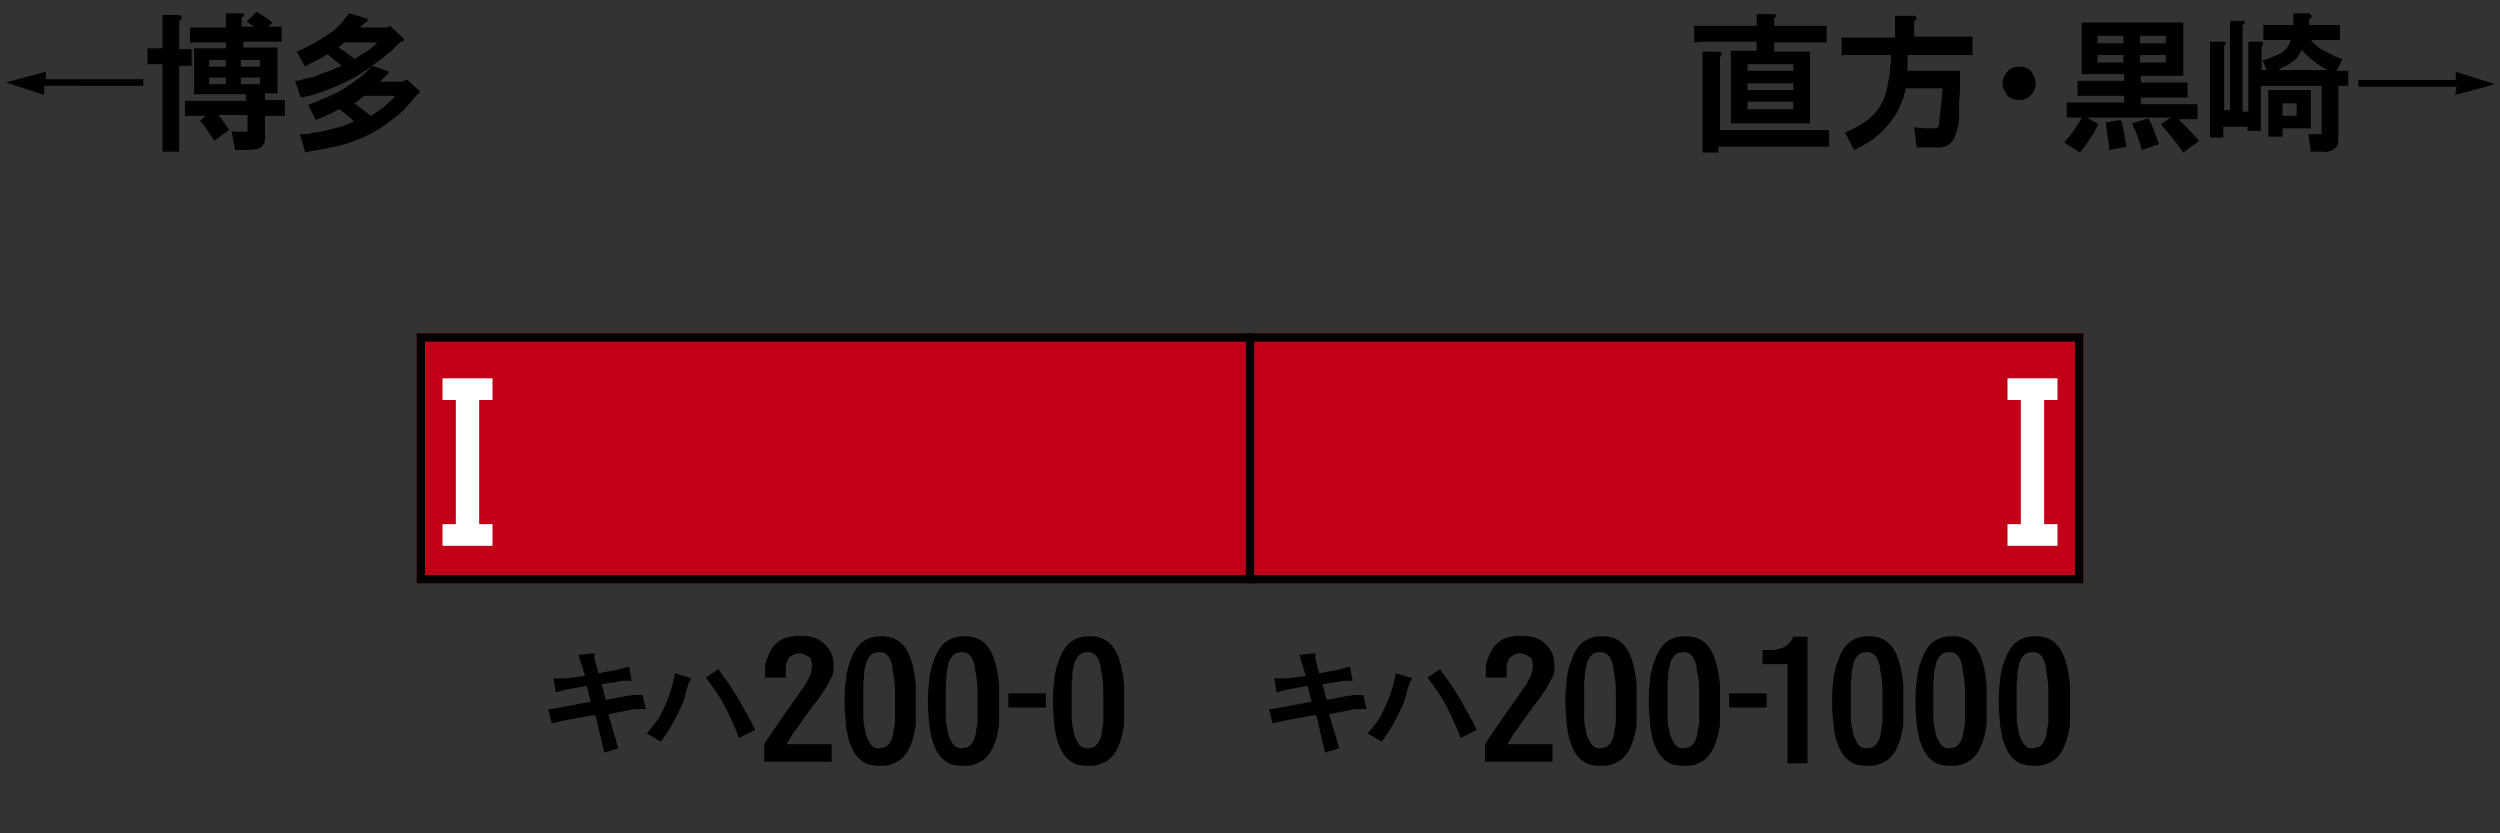 <?xml version="1.0" encoding="UTF-8"?>
<svg xmlns="http://www.w3.org/2000/svg" version="1.1" viewBox="0 0 300 100">
  <rect x="0" y="0" width="300" height="100" fill="#333333" stroke="none"/>
  <defs>
    <style>
      .cls-1 {
        fill: #fff;
      }

      .cls-2 {
        fill: #c10018;
      }

      .cls-3 {
        fill: none;
        stroke: #000;
      }
    </style>
  </defs>
  <!-- Generator: Adobe Illustrator 28.6.0, SVG Export Plug-In . SVG Version: 1.2.0 Build 709)  -->
  <g>
    <g id="_レイヤー_1" data-name="レイヤー_1">
      <g id="_塗り" data-name="塗り">
        <rect class="cls-2" x="50" y="40" width="100" height="30"/>
        <rect class="cls-2" x="150" y="40" width="100" height="30" transform="translate(400 110) rotate(-180)"/>
      </g>
      <g id="_編成外罫線" data-name="編成外罫線">
        <path d="M249,41v28H51v-28h198M250,40H50v30h200v-30h0Z"/>
        <line class="cls-3" x1="150" y1="40" x2="150" y2="70"/>
      </g>
      <g id="_テキスト" data-name="テキスト">
        <g>
          <path d="M5.3,10.3v1.1c.1,0-4.6-1.5-4.6-1.5l4.8-1.3v.9c-.1,0,11.7,0,11.7,0v.8H5.3Z"/>
          <path d="M17.7,7.8v-2c.1,0,.3,0,.5,0s.4,0,.5,0c.2,0,.3,0,.5,0h.3V1.8h1.9c.2,0,.4.1.4.3,0,.1,0,.3-.3.4v3.4c.5,0,1,0,1.5,0v2c-.5,0-1,0-1.5,0v10.3h-2V7.7h-.3c-.5,0-1,0-1.4,0ZM22.2,14v-1.9c.2,0,.4,0,.5,0,.2,0,.3,0,.5,0,.4,0,.7,0,1,0h5.3v-.8h-6.2v-5.5h3.8v-.7h-3.4s-.9,0-.9,0v-1.8h.9c0,0,1.1,0,1.1,0h2.3v-1.7h1.7c0,0,.2,0,.3,0,.1,0,.2.1.2.2,0,.1-.1.2-.3.3,0,0,0,0,0,0v1.1h1.5c-.4-.3-.7-.5-.9-.6l1.2-1.2c.7.4,1.3.9,1.9,1.3l-.5.5c.1,0,.2,0,.4,0,0,0,.2,0,.4,0,.2,0,.3,0,.4,0,.1,0,.3,0,.4,0v1.8h-.8s-1.1,0-1.1,0h-2.7v.7h4.1v5.5h-1.5v.8h1.5s.9,0,.9,0v1.9c-.2,0-.4,0-.5,0-.2,0-.3,0-.5,0-.4,0-.7,0-1,0h-.4v2.4c0,.4,0,.8-.2,1-.1.3-.4.5-.8.6-.3,0-.7.1-1.1.1-.2,0-.4,0-.6,0h-.9l-.4-2.2h.5s.6,0,.6,0c.1,0,.2,0,.4,0,.2,0,.3,0,.4,0,0,0,0-.2,0-.4v-1.6h-3.5c.5.6.9,1.2,1.3,1.8l-1.8,1.3c-.2-.4-.5-.8-.8-1.2-.2-.4-.5-.8-.9-1.2l.7-.6h-.3c-.3,0-.6,0-1,0-.2,0-.3,0-.5,0-.1,0-.3,0-.5,0ZM25.1,8h2v-.8h-2v.8ZM25.1,10.1h2v-.8h-2v.8ZM28.9,8h2.3v-.8h-2.3v.8ZM28.9,10.1h2.3v-.8h-2.3v.8Z"/>
          <path d="M36.6,8l-1-1.8c1.4-.6,2.7-1.3,3.8-2.1.7-.4,1.2-.9,1.7-1.5.2-.3.5-.6.8-1l2,.6c.2,0,.3.2.2.3,0,.1-.2.2-.4.3,0,0,0,0,0,0l-.5.5h3.2l.4-.2,1.5,1.4c.3.3.2.5-.2.5-.4.4-.8.7-1,1-.4.3-.8.6-1.1.9,0,0,0,0,0,0-.3.2-.5.4-.8.6-.3.2-.6.4-.8.6-.6.4-1.2.8-1.7,1.1-1.5.8-3,1.5-4.6,2-.3.1-.7.2-1,.3-.3,0-.6.2-1,.2l-.7-2c.5,0,1-.2,1.4-.3.5-.1,1-.2,1.4-.4s.9-.3,1.4-.5c.4-.2.9-.4,1.4-.6-.5-.4-1.1-.9-1.7-1.4-.4.2-.8.5-1.2.7-.4.2-.8.4-1.2.6ZM36.6,18.2l-.6-2.1c.6,0,1.1,0,1.7-.2.6,0,1.1-.2,1.6-.3.6-.1,1.1-.3,1.6-.4.6-.2,1.1-.4,1.6-.6-.4-.4-.9-.8-1.4-1.2l-.4-.3c-.4.2-.9.5-1.4.7-.4.2-.9.4-1.4.6l-.9-1.8c.4-.2.8-.3,1.2-.5.4-.2.8-.3,1.2-.5.8-.4,1.6-.7,2.2-1.2.7-.4,1.4-1,2.1-1.5.3-.3.7-.7,1-1l1.7.6c.2,0,.3.2.2.3s-.1.2-.3.3l-.7.7h2.8l.4-.3,1.4,1.3c.3.2.2.4-.2.6-.5.6-.8,1-1.2,1.4-.4.5-.9.9-1.3,1.2-2,1.7-4.2,2.8-6.5,3.4-.7.2-1.5.3-2.2.5-.7.1-1.5.2-2.2.4ZM45.2,5.1h-3.9l-.7.6c.7.4,1.3.9,2,1.4.5-.4,1-.7,1.4-.9.5-.4.9-.7,1.3-1.1ZM47.2,11.5h-3.5c-.2.2-.5.3-.6.5-.2.2-.4.3-.6.4.7.5,1.4,1,2,1.5,0,0,0,0,.2-.1.3-.2.6-.4.7-.5.3-.2.5-.3.7-.5.4-.4.9-.8,1.3-1.2Z"/>
        </g>
        <g>
          <path d="M203.3,5.1v-2h1.1c0,0,1.3,0,1.3,0h5.1v-1.4h2.1c.2,0,.2.1.2.2,0,.1,0,.2-.2.3v.9h5.3c0,0,1,0,1,0v2c-.1,0-.2,0-.3,0-.1,0-.2,0-.3,0-.2,0-.4,0-.5,0-.2,0-.3,0-.4,0-.3,0-.6,0-.9,0h-3.9v1.1h4.3v8.6h-9.5V6.1h3.1v-1.1h-6.4s-1.1.1-1.1.1ZM204.3,18.1V6.2h1.9c.2,0,.4.1.4.3,0,0,0,.2-.2.3h0v8.8h12.1c0,0,1,0,1,0v2c-.1,0-.3,0-.6,0-.2,0-.3,0-.4,0-.2,0-.3,0-.5,0-.3,0-.6,0-.9,0h-10.9v.7h-1.9ZM209.7,8.5h5.5v-.8h-5.5v.8ZM209.7,10.8h5.5v-.8h-5.5v.8ZM209.7,13.1h5.5v-.9h-5.5v.9Z"/>
          <path d="M221,6.7v-2.2h.9s1.5,0,1.5,0h4v-2.6h2.1c.3,0,.5.1.5.2,0,.1,0,.3-.3.4v1.9h5.9s1.1,0,1.1,0v2.2h-1.1s-1.3,0-1.3,0h-5.4v.4c0,.1,0,.2,0,.4,0,.3,0,.5,0,.7v.4s6.3,0,6.3,0c0,.6,0,1.1,0,1.8,0,.5,0,1.1-.1,1.8h0c0,.2,0,.3,0,.5,0,.2,0,.3,0,.5,0,.3,0,.6,0,.9,0,.6-.1,1.2-.3,1.7-.2.9-.6,1.5-1.2,1.8-.3.1-.6.2-1,.2-.3,0-.7,0-1.2,0h-1s-.4,0-.4,0l-.3-2.4h.4s.9.1.9.1h0c.1,0,.3,0,.4,0,.2,0,.3,0,.4,0,.4,0,.6,0,.7-.1,0,0,.2-.2.2-.4,0-.1,0-.3,0-.4h0c.2-1.4.3-2.6.4-3.9h-4.4c0,.3-.1.5-.2.7,0,.3-.1.5-.2.7-.2.5-.4,1-.6,1.4-.6,1-1.3,1.9-2.2,2.7-.9.8-1.9,1.4-3,1.9l-1.1-2.1c1-.4,1.9-.9,2.7-1.5.9-.7,1.5-1.5,1.9-2.4.2-.5.4-1,.5-1.7.1-.5.2-1.1.3-1.7,0-.3,0-.6.1-1,0-.2,0-.3,0-.5,0-.1,0-.3,0-.5h-4.7s-.9,0-.9,0Z"/>
          <path d="M242.3,8c.8,0,1.4.3,1.7,1,.4.7.4,1.3,0,2-.4.7-.9,1-1.7,1s-1.4-.3-1.7-1c-.4-.7-.4-1.3,0-2,.4-.7.9-1,1.7-1Z"/>
          <path d="M248,14.1v-1.8c.1,0,.3,0,.6,0,.2,0,.4,0,.5,0,.2,0,.3,0,.5,0,.3,0,.6,0,.9,0h4.4v-.8h-3.6c-.2,0-.4,0-.6,0-.1,0-.3,0-.6,0-.2,0-.3,0-.4,0-.2,0-.3,0-.4,0v-1.8c.2,0,.4,0,.5,0,.2,0,.3,0,.5,0,.4,0,.7,0,1,0h3.6v-.8h-5.1V2.7h12.2v6.4h-5.1v.8h4.8s.8,0,.8,0v1.8h-.8s-1.2,0-1.2,0h-3.6v.8h4.4c.3,0,.6,0,.9,0,.1,0,.3,0,.5,0,0,0,.2,0,.4,0,.3,0,.5,0,.6,0v1.8c-.3,0-.7,0-1.1,0-.2,0-.4,0-.6,0-.1,0-.3,0-.6,0l.3.3.9.9c0,0,.1.2.2.2.5.5.9,1,1.1,1.2l-1.9,1.4c-.4-.5-.8-1.1-1.3-1.7-.4-.5-.8-1-1.4-1.7l1.2-.8h-10.1l1.4.8c-.2.4-.4.7-.5,1-.2.3-.4.6-.6.9-.3.5-.7,1-1.1,1.5l-1.9-1.2c.9-1,1.6-2,2.1-3-.2,0-.4,0-.5,0-.2,0-.3,0-.5,0-.4,0-.7,0-.9,0ZM251.7,5.2h3.1v-.9h-3.1v.9ZM251.7,7.5h3.1v-.9h-3.1v.9ZM252.6,14.7l1.9-.3c.2.5.3,1,.4,1.6,0,.5.2,1,.3,1.6l-2.1.4v-.4c-.1-.9-.3-1.9-.4-2.9ZM255.9,14.8l1.9-.6c.2.4.5.9.7,1.5,0,.2.2.5.3.8,0,.2.2.5.3.8l-2.1.7c-.1-.5-.2-.9-.4-1.3-.1-.5-.3-.9-.5-1.3l-.2-.5ZM256.8,5.2h3.1v-.9h-3.1v.9ZM256.8,7.5h3.1v-.9h-3.1v.9Z"/>
          <path d="M265.2,16.3V5h1.5c.2,0,.4.1.4.2,0,0,0,.2-.2.2,0,0,0,0,0,0v7.8h.7V2.5h1.5c.2,0,.3.1.3.2,0,.1-.1.2-.3.3v10.4h.7V5h1.5c.2,0,.3.1.3.2,0,0,0,.2-.2.3v2.9h.6l-.5-1.2c.4,0,.7-.2,1-.3.3-.1.7-.3,1-.4.7-.3,1.1-.9,1.4-1.7h-2.6s-.7,0-.7,0v-1.8c.2,0,.3,0,.4,0h.4c.3,0,.5,0,.7,0h2.1v-1.4h1.8c.2,0,.4.2.4.3,0,.1,0,.3-.3.4v.7h2.3c.2,0,.4,0,.7,0h.7c0,0,0,0,0,0v1.8h-.6s-.8,0-.8,0h-2.1c.4.5.9.9,1.4,1.2.4.2.8.4,1.2.6.3.2.7.3,1.2.5l-.7,1.4c.2,0,.4,0,.7,0,.2,0,.5,0,.7,0v1.8c-.2,0-.4,0-.6,0-.1,0-.3,0-.6,0h0v6.3c0,.4,0,.6-.1.8-.1.3-.3.4-.6.6s-.4.1-.6.2-.3,0-.6,0c-.2,0-.5,0-.7,0h-.7l-.3-2.1h.4s.6,0,.6,0h.1c.2,0,.4,0,.5,0,0,0,0-.1,0-.2v-5.6h-7.3v5.4h-1.6v-.5h-2.9v1.3h-1.6ZM272.2,16.3v-5.5h5.1v4.6h-3.4v1h-1.7ZM273.5,8.4h5.8c-.6-.3-1.2-.7-1.7-1.1-.4-.3-.9-.8-1.4-1.3-.3.6-.6,1.1-1.1,1.4-.4.3-.9.6-1.6.9ZM273.9,13.9h1.7v-1.5h-1.7v1.5Z"/>
          <path d="M282.9,9.6h11.8v-1c-.1,0,4.7,1.5,4.7,1.5l-4.8,1.3.2-1h-11.8v-.8Z"/>
        </g>
        <g>
          <path d="M71.3,85.8l-3.3.6c-.6.1-1.2.3-1.8.4l-.4-1.7c.6,0,1.3-.2,1.9-.3l3.2-.6-.5-1.9-2.2.4c-.2,0-.5.1-.8.2-.2,0-.4.1-.7.2l-.3-1.7c0,0,.2,0,.4,0,.1,0,.2,0,.3,0,.1,0,.2,0,.3,0,.2,0,.4,0,.6,0l2.2-.3c-.2-.7-.4-1.3-.6-1.9l-.2-.6,1.6-.2c.4,0,.5.1.3.5l.5,1.9,2.1-.4.8-.2.8-.2.3,1.7c-.1,0-.3,0-.4,0-.2,0-.3,0-.4,0-.3,0-.6,0-.8.1l-2,.3.5,1.9,2.5-.5c.2,0,.4,0,.7-.1.1,0,.2,0,.3,0,.1,0,.2,0,.3,0,.1,0,.2,0,.3,0,.1,0,.2,0,.3,0l.4,1.7c-.1,0-.3,0-.5,0-.1,0-.2,0-.3,0-.1,0-.3,0-.4,0-.2,0-.5,0-.7.1l-2.6.5,1.2,4.1-1.7.5-1-4.3Z"/>
          <path d="M77.6,88c.4-.4.7-.8,1-1.2.3-.4.6-.8.8-1.3.8-1.5,1.3-3.1,1.6-4.7l1.7.5c.3,0,.3.3,0,.5-.2.6-.4,1.2-.5,1.8-.2.6-.4,1.2-.7,1.7-.6,1.3-1.3,2.5-2.2,3.7l-1.7-1ZM88.7,88.6c-.1-.3-.3-.7-.4-1-.1-.3-.3-.6-.4-.9-.3-.7-.6-1.3-.9-1.9-.6-1.2-1.4-2.3-2.3-3.5l1.5-1c.5.7.9,1.3,1.3,1.8.4.6.8,1.3,1.2,1.9.3.6.6,1.2,1,1.8.1.3.3.6.5.9.1.3.3.6.4.9l-1.8.9Z"/>
          <path d="M91.7,91.5v-2.2c.7-1.1,1.5-2.2,2.3-3.4.8-1.1,1.6-2.3,2.4-3.4,0,0,0,0,0,0,.2-.3.4-.5.4-.7.2-.3.3-.5.4-.7.2-.6.3-1.1.2-1.6,0-.5-.4-.8-1-1-.5-.2-1-.1-1.4.2-.4.2-.6.6-.7,1.2,0,.2,0,.5,0,.7,0,.2,0,.4,0,.7h-2.5c0-.4,0-.8,0-1.2,0-.4.1-.8.3-1.2.3-.8.7-1.5,1.3-1.9.5-.4,1.2-.6,2.1-.7.8,0,1.5,0,2.2.2.8.3,1.4.8,1.9,1.6.4.7.5,1.5.4,2.4,0,.4-.2.8-.5,1.3-.2.4-.4.8-.7,1.2,0,0,0,0,0,0-.4.6-.9,1.3-1.4,1.9l-1.5,2.1c-.3.5-.6.8-.8,1.1-.2.4-.5.8-.7,1.2h5.4v2.1h-8.1Z"/>
          <path d="M105.6,91.9c-.7,0-1.4-.1-1.9-.4-.5-.3-.9-.7-1.2-1.2-.3-.5-.5-1-.7-1.7-.1-.6-.3-1.2-.3-1.9-.2-1.7-.2-3.4,0-5,0-.6.2-1.2.3-1.7.2-.6.4-1.1.6-1.6.3-.5.6-1,1-1.3.5-.4,1-.6,1.6-.7,2.2-.3,3.6.6,4.3,2.7.3.9.5,1.9.6,3.1,0,.5,0,1,0,1.6,0,.5,0,1,0,1.5,0,.4,0,.8,0,1.1,0,.4,0,.8-.1,1.1-.1.8-.4,1.6-.6,2.1-.3.7-.7,1.2-1.2,1.6-.6.4-1.3.7-2.1.7ZM103.6,83.9c0,.7,0,1.2,0,1.8,0,.6,0,1.2.2,1.8,0,.3.1.7.2.9.1.3.3.6.4.8.4.6.9.7,1.6.5.3,0,.6-.3.8-.6.2-.3.3-.6.4-1.1,0-.3.1-.7.2-1.2,0-.2,0-.3,0-.5,0-.1,0-.3,0-.5h0c0-1.1,0-2,0-2.8,0-.9-.1-1.8-.3-2.7,0-.2,0-.4-.1-.6,0-.2-.1-.4-.2-.6-.2-.4-.5-.7-.9-.8-.5-.1-1,0-1.3.2-.3.3-.6.7-.7,1.2,0,.3-.2.6-.2,1,0,.3,0,.7-.1,1.1,0,.3,0,.7,0,1.1v1Z"/>
          <path d="M115.6,91.9c-.7,0-1.4-.1-1.9-.4-.5-.3-.9-.7-1.2-1.2-.3-.5-.5-1-.7-1.7-.1-.6-.3-1.2-.3-1.9-.2-1.7-.2-3.4,0-5,0-.6.2-1.2.3-1.7.2-.6.4-1.1.6-1.6.3-.5.6-1,1-1.3.5-.4,1-.6,1.6-.7,2.2-.3,3.6.6,4.3,2.7.3.9.5,1.9.6,3.1,0,.5,0,1,0,1.6,0,.5,0,1,0,1.5,0,.4,0,.8,0,1.1,0,.4,0,.8-.1,1.1-.1.8-.4,1.6-.6,2.1-.3.7-.7,1.2-1.2,1.6-.6.4-1.3.7-2.1.7ZM113.5,83.9c0,.7,0,1.2,0,1.8,0,.6,0,1.2.2,1.8,0,.3.1.7.2.9.1.3.3.6.4.8.4.6.9.7,1.6.5.3,0,.6-.3.8-.6.2-.3.3-.6.4-1.1,0-.3.1-.7.2-1.2,0-.2,0-.3,0-.5,0-.1,0-.3,0-.5h0c0-1.1,0-2,0-2.8,0-.9-.1-1.8-.3-2.7,0-.2,0-.4-.1-.6,0-.2-.1-.4-.2-.6-.2-.4-.5-.7-.9-.8-.5-.1-1,0-1.3.2-.3.3-.6.7-.7,1.2,0,.3-.2.6-.2,1,0,.3,0,.7-.1,1.1,0,.3,0,.7,0,1.1v1Z"/>
          <path d="M121,84.9v-1.7h4.5v1.7h-4.5Z"/>
          <path d="M130.6,91.9c-.7,0-1.4-.1-1.9-.4-.5-.3-.9-.7-1.2-1.2-.3-.5-.5-1-.7-1.7-.1-.6-.3-1.2-.3-1.9-.2-1.7-.2-3.4,0-5,0-.6.2-1.2.3-1.7.2-.6.4-1.1.6-1.6.3-.5.6-1,1-1.3.5-.4,1-.6,1.6-.7,2.2-.3,3.6.6,4.3,2.7.3.9.5,1.9.6,3.1,0,.5,0,1,0,1.6,0,.5,0,1,0,1.5,0,.4,0,.8,0,1.1,0,.4,0,.8-.1,1.1-.1.8-.4,1.6-.6,2.1-.3.7-.7,1.2-1.2,1.6-.6.4-1.3.7-2.1.7ZM128.6,83.9c0,.7,0,1.2,0,1.8,0,.6,0,1.2.2,1.8,0,.3.1.7.2.9.1.3.3.6.4.8.4.6.9.7,1.6.5.3,0,.6-.3.8-.6.2-.3.3-.6.4-1.1,0-.3.1-.7.2-1.2,0-.2,0-.3,0-.5,0-.1,0-.3,0-.5h0c0-1.1,0-2,0-2.8,0-.9-.1-1.8-.3-2.7,0-.2,0-.4-.1-.6,0-.2-.1-.4-.2-.6-.2-.4-.5-.7-.9-.8-.5-.1-1,0-1.3.2-.3.3-.6.7-.7,1.2,0,.3-.2.6-.2,1,0,.3,0,.7-.1,1.1,0,.3,0,.7,0,1.1v1Z"/>
        </g>
        <g>
          <path d="M157.8,85.8l-3.3.6c-.6.1-1.2.3-1.8.4l-.4-1.7c.6,0,1.3-.2,1.9-.3l3.2-.6-.5-1.9-2.2.4c-.2,0-.5.1-.8.2-.2,0-.4.1-.7.2l-.3-1.7c0,0,.2,0,.4,0,.1,0,.2,0,.3,0,.1,0,.2,0,.3,0,.2,0,.4,0,.6,0l2.2-.3c-.2-.7-.4-1.3-.6-1.9l-.2-.6,1.6-.2c.4,0,.5.1.3.5l.5,1.9,2.1-.4.8-.2.8-.2.3,1.7c-.1,0-.3,0-.4,0-.2,0-.3,0-.4,0-.3,0-.6,0-.8.1l-2,.3.5,1.9,2.5-.5c.2,0,.4,0,.7-.1.1,0,.2,0,.3,0,.1,0,.2,0,.3,0,.1,0,.2,0,.3,0,.1,0,.2,0,.3,0l.4,1.7c-.1,0-.3,0-.5,0-.1,0-.2,0-.3,0-.1,0-.3,0-.4,0-.2,0-.5,0-.7.1l-2.6.5,1.2,4.1-1.7.5-1-4.3Z"/>
          <path d="M164.1,88c.4-.4.7-.8,1-1.2.3-.4.6-.8.8-1.3.8-1.5,1.3-3.1,1.6-4.7l1.7.5c.3,0,.3.3,0,.5-.2.6-.4,1.2-.5,1.8-.2.6-.4,1.2-.7,1.7-.6,1.3-1.3,2.5-2.2,3.7l-1.7-1ZM175.3,88.6c-.1-.3-.3-.7-.4-1-.1-.3-.3-.6-.4-.9-.3-.7-.6-1.3-.9-1.9-.6-1.2-1.4-2.3-2.3-3.5l1.5-1c.5.7.9,1.3,1.3,1.8.4.6.8,1.3,1.2,1.9.3.6.6,1.2,1,1.8.1.3.3.6.5.9.1.3.3.6.4.9l-1.8.9Z"/>
          <path d="M178.2,91.5v-2.2c.7-1.1,1.5-2.2,2.3-3.4.8-1.1,1.6-2.3,2.4-3.4,0,0,0,0,0,0,.2-.3.4-.5.4-.7.2-.3.3-.5.4-.7.2-.6.3-1.1.2-1.6,0-.5-.4-.8-1-1-.5-.2-1-.1-1.4.2-.4.2-.6.6-.7,1.2,0,.2,0,.5,0,.7,0,.2,0,.4,0,.7h-2.5c0-.4,0-.8,0-1.2,0-.4.1-.8.3-1.2.3-.8.7-1.5,1.3-1.9.5-.4,1.2-.6,2.1-.7.8,0,1.5,0,2.2.2.8.3,1.4.8,1.9,1.6.4.7.5,1.5.4,2.4,0,.4-.2.8-.5,1.3-.2.4-.4.8-.7,1.2,0,0,0,0,0,0-.4.6-.9,1.3-1.4,1.9l-1.5,2.1c-.3.5-.6.8-.8,1.1-.2.4-.5.8-.7,1.2h5.4v2.1h-8.1Z"/>
          <path d="M192.1,91.9c-.7,0-1.4-.1-1.9-.4-.5-.3-.9-.7-1.2-1.2-.3-.5-.5-1-.7-1.7-.1-.6-.3-1.2-.3-1.9-.2-1.7-.2-3.4,0-5,0-.6.2-1.2.3-1.7.2-.6.4-1.1.6-1.6.3-.5.6-1,1-1.3.5-.4,1-.6,1.6-.7,2.2-.3,3.6.6,4.3,2.7.3.9.5,1.9.6,3.1,0,.5,0,1,0,1.6,0,.5,0,1,0,1.5,0,.4,0,.8,0,1.1,0,.4,0,.8-.1,1.1-.1.8-.4,1.6-.6,2.1-.3.7-.7,1.2-1.2,1.6-.6.4-1.3.7-2.1.7ZM190.1,83.9c0,.7,0,1.2,0,1.8,0,.6,0,1.2.2,1.8,0,.3.1.7.2.9.1.3.3.6.4.8.4.6.9.7,1.6.5.3,0,.6-.3.8-.6.2-.3.3-.6.4-1.1,0-.3.1-.7.2-1.2,0-.2,0-.3,0-.5,0-.1,0-.3,0-.5h0c0-1.1,0-2,0-2.8,0-.9-.1-1.8-.3-2.7,0-.2,0-.4-.1-.6,0-.2-.1-.4-.2-.6-.2-.4-.5-.7-.9-.8-.5-.1-1,0-1.3.2-.3.3-.6.7-.7,1.2,0,.3-.2.6-.2,1,0,.3,0,.7-.1,1.1,0,.3,0,.7,0,1.1v1Z"/>
          <path d="M202.1,91.9c-.7,0-1.4-.1-1.9-.4-.5-.3-.9-.7-1.2-1.2-.3-.5-.5-1-.7-1.7-.1-.6-.3-1.2-.3-1.9-.2-1.7-.2-3.4,0-5,0-.6.2-1.2.3-1.7.2-.6.4-1.1.6-1.6.3-.5.6-1,1-1.3.5-.4,1-.6,1.6-.7,2.2-.3,3.6.6,4.3,2.7.3.9.5,1.9.6,3.1,0,.5,0,1,0,1.6,0,.5,0,1,0,1.5,0,.4,0,.8,0,1.1,0,.4,0,.8-.1,1.1-.1.8-.4,1.6-.6,2.1-.3.7-.7,1.2-1.2,1.6-.6.4-1.3.7-2.1.7ZM200.1,83.9c0,.7,0,1.2,0,1.8,0,.6,0,1.2.2,1.8,0,.3.1.7.2.9.1.3.3.6.4.8.4.6.9.7,1.6.5.3,0,.6-.3.8-.6.2-.3.3-.6.4-1.1,0-.3.1-.7.2-1.2,0-.2,0-.3,0-.5,0-.1,0-.3,0-.5h0c0-1.1,0-2,0-2.8,0-.9-.1-1.8-.3-2.7,0-.2,0-.4-.1-.6,0-.2-.1-.4-.2-.6-.2-.4-.5-.7-.9-.8-.5-.1-1,0-1.3.2-.3.3-.6.7-.7,1.2,0,.3-.2.6-.2,1,0,.3,0,.7-.1,1.1,0,.3,0,.7,0,1.1v1Z"/>
          <path d="M207.5,84.9v-1.7h4.5v1.7h-4.5Z"/>
          <path d="M211.5,79.6v-1.6c.4,0,.8,0,1.1,0,.4,0,.8-.1,1.1-.2.7-.2,1.2-.7,1.5-1.4h1.7v15.2h-2.4v-11.9h-3Z"/>
          <path d="M224.1,91.9c-.7,0-1.4-.1-1.9-.4-.5-.3-.9-.7-1.2-1.2-.3-.5-.5-1-.7-1.7-.1-.6-.3-1.2-.3-1.9-.2-1.7-.2-3.4,0-5,0-.6.2-1.2.3-1.7.2-.6.4-1.1.6-1.6.3-.5.6-1,1-1.3.5-.4,1-.6,1.6-.7,2.2-.3,3.6.6,4.3,2.7.3.9.5,1.9.6,3.1,0,.5,0,1,0,1.6,0,.5,0,1,0,1.5,0,.4,0,.8,0,1.1,0,.4,0,.8-.1,1.1-.1.8-.4,1.6-.6,2.1-.3.7-.7,1.2-1.2,1.6-.6.4-1.3.7-2.1.7ZM222.1,83.9c0,.7,0,1.2,0,1.8,0,.6,0,1.2.2,1.8,0,.3.1.7.2.9.1.3.3.6.4.8.4.6.9.7,1.6.5.3,0,.6-.3.8-.6.2-.3.3-.6.4-1.1,0-.3.1-.7.2-1.2,0-.2,0-.3,0-.5,0-.1,0-.3,0-.5h0c0-1.1,0-2,0-2.8,0-.9-.1-1.8-.3-2.7,0-.2,0-.4-.1-.6,0-.2-.1-.4-.2-.6-.2-.4-.5-.7-.9-.8-.5-.1-1,0-1.3.2-.3.3-.6.7-.7,1.2,0,.3-.2.6-.2,1,0,.3,0,.7-.1,1.1,0,.3,0,.7,0,1.1v1Z"/>
          <path d="M234.1,91.9c-.7,0-1.4-.1-1.9-.4-.5-.3-.9-.7-1.2-1.2-.3-.5-.5-1-.7-1.7-.1-.6-.3-1.2-.3-1.9-.2-1.7-.2-3.4,0-5,0-.6.2-1.2.3-1.7.2-.6.4-1.1.6-1.6.3-.5.6-1,1-1.3.5-.4,1-.6,1.6-.7,2.2-.3,3.6.6,4.3,2.7.3.9.5,1.9.6,3.1,0,.5,0,1,0,1.6,0,.5,0,1,0,1.5,0,.4,0,.8,0,1.1,0,.4,0,.8-.1,1.1-.1.8-.4,1.6-.6,2.1-.3.7-.7,1.2-1.2,1.6-.6.4-1.3.7-2.1.7ZM232,83.9c0,.7,0,1.2,0,1.8,0,.6,0,1.2.2,1.8,0,.3.1.7.2.9.1.3.3.6.4.8.4.6.9.7,1.6.5.3,0,.6-.3.8-.6.2-.3.3-.6.4-1.1,0-.3.1-.7.2-1.2,0-.2,0-.3,0-.5,0-.1,0-.3,0-.5h0c0-1.1,0-2,0-2.8,0-.9-.1-1.8-.3-2.7,0-.2,0-.4-.1-.6,0-.2-.1-.4-.2-.6-.2-.4-.5-.7-.9-.8-.5-.1-1,0-1.3.2-.3.3-.6.7-.7,1.2,0,.3-.2.6-.2,1,0,.3,0,.7-.1,1.1,0,.3,0,.7,0,1.1v1Z"/>
          <path d="M244.1,91.9c-.7,0-1.4-.1-1.9-.4-.5-.3-.9-.7-1.2-1.2-.3-.5-.5-1-.7-1.7-.1-.6-.3-1.2-.3-1.9-.2-1.7-.2-3.4,0-5,0-.6.2-1.2.3-1.7.2-.6.4-1.1.6-1.6.3-.5.6-1,1-1.3.5-.4,1-.6,1.6-.7,2.2-.3,3.6.6,4.3,2.7.3.9.5,1.9.6,3.1,0,.5,0,1,0,1.6,0,.5,0,1,0,1.5,0,.4,0,.8,0,1.1,0,.4,0,.8-.1,1.1-.1.8-.4,1.6-.6,2.1-.3.7-.7,1.2-1.2,1.6-.6.4-1.3.7-2.1.7ZM242,83.9c0,.7,0,1.2,0,1.8,0,.6,0,1.2.2,1.8,0,.3.1.7.2.9.1.3.3.6.4.8.4.6.9.7,1.6.5.3,0,.6-.3.8-.6.2-.3.3-.6.4-1.1,0-.3.1-.7.2-1.2,0-.2,0-.3,0-.5,0-.1,0-.3,0-.5h0c0-1.1,0-2,0-2.8,0-.9-.1-1.8-.3-2.7,0-.2,0-.4-.1-.6,0-.2-.1-.4-.2-.6-.2-.4-.5-.7-.9-.8-.5-.1-1,0-1.3.2-.3.3-.6.7-.7,1.2,0,.3-.2.6-.2,1,0,.3,0,.7-.1,1.1,0,.3,0,.7,0,1.1v1Z"/>
        </g>
        <path class="cls-1" d="M53.1,45.4h6v2.6h-1.6v14.9h1.6v2.6h-6v-2.6h1.6v-14.9h-1.6v-2.6Z"/>
        <path class="cls-1" d="M246.9,48h-1.6v14.9h1.6v2.6h-6v-2.6h1.6v-14.9h-1.6v-2.6h6v2.6Z"/>
      </g>
    </g>
  </g>
</svg>